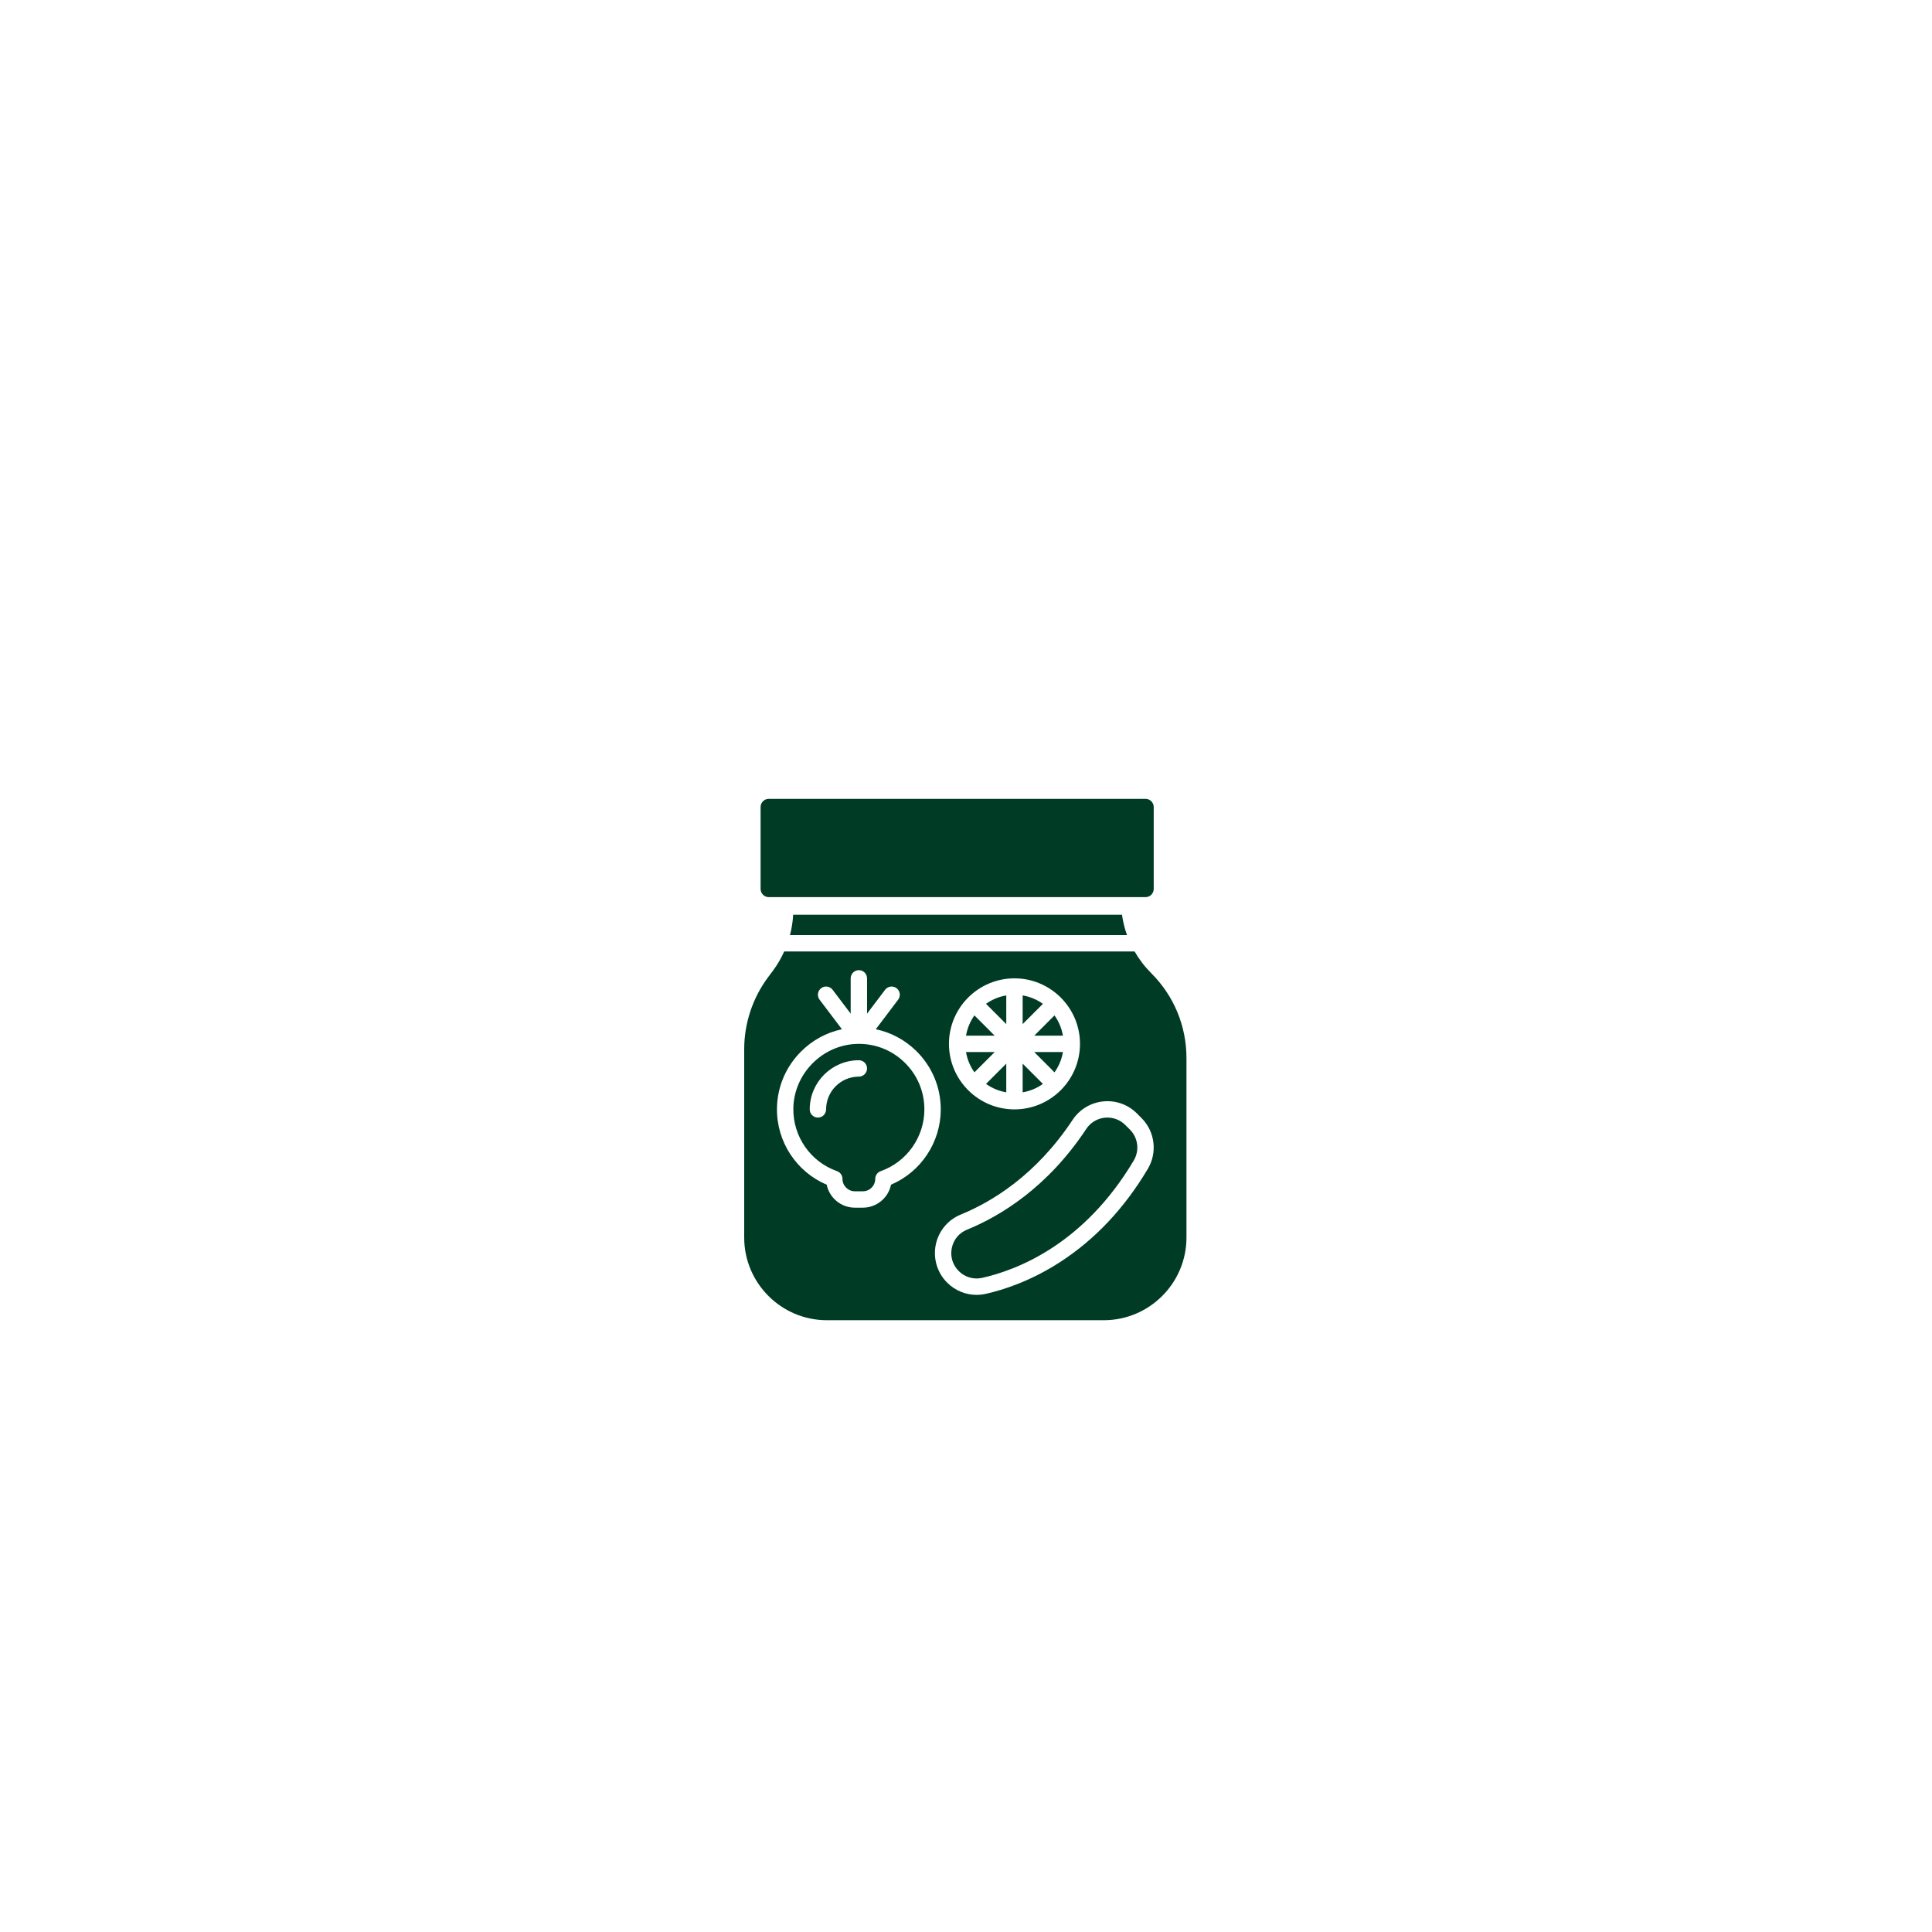 <svg width="136" height="136" viewBox="0 0 136 136" fill="none" xmlns="http://www.w3.org/2000/svg">
<g filter="url(#filter0_dd_151_48)">
<rect x="18.852" y="4" width="98.204" height="98.204" rx="49.102" fill="white"/>
<path fill-rule="evenodd" clip-rule="evenodd" d="M80.638 41.67H54.117C53.799 41.67 53.541 41.412 53.541 41.094V35.328C53.541 35.01 53.799 34.752 54.117 34.752L80.638 34.752C80.956 34.752 81.214 35.01 81.214 35.328V41.094C81.214 41.412 80.956 41.67 80.638 41.67Z" fill="#003B25"/>
<path fill-rule="evenodd" clip-rule="evenodd" d="M77.699 71.452H58.207C54.998 71.452 52.387 68.841 52.387 65.632V52.366C52.387 50.55 52.987 48.749 54.077 47.296L54.386 46.883C54.709 46.453 54.983 45.986 55.202 45.496H79.869C80.187 46.05 80.58 46.565 81.044 47.028C82.64 48.624 83.519 50.746 83.519 53.003V65.632C83.519 68.841 80.908 71.452 77.699 71.452ZM55.608 44.343C55.731 43.875 55.807 43.394 55.834 42.909H78.98C79.05 43.401 79.169 43.881 79.335 44.343L55.608 44.343ZM60.458 51.999H60.457H60.456H60.455H60.455C60.421 51.999 60.388 52 60.355 52.001H60.355L60.353 52.001H60.353L60.352 52.001L60.351 52.001L60.344 52.001L60.343 52.001C57.894 52.061 55.877 54.101 55.846 56.551C55.821 58.529 57.057 60.301 58.921 60.96C59.151 61.042 59.305 61.259 59.305 61.504C59.305 61.985 59.697 62.377 60.178 62.377L60.738 62.377C61.219 62.377 61.611 61.985 61.611 61.504C61.611 61.259 61.765 61.042 61.995 60.96C63.834 60.31 65.07 58.562 65.07 56.611C65.07 55.359 64.576 54.187 63.68 53.312C62.839 52.49 61.745 52.03 60.577 52.001H60.576L60.575 52.001L60.566 52.001L60.565 52.001C60.53 52 60.496 51.999 60.462 51.999H60.461H60.46H60.459H60.458ZM59.267 50.97L57.692 48.888C57.5 48.634 57.55 48.272 57.804 48.08C58.058 47.888 58.42 47.938 58.612 48.193L59.882 49.872V47.387C59.882 47.069 60.14 46.811 60.458 46.811C60.776 46.811 61.035 47.069 61.035 47.387V49.872L62.304 48.193C62.496 47.938 62.858 47.888 63.112 48.08C63.366 48.272 63.416 48.634 63.224 48.888L61.651 50.969C62.712 51.191 63.69 51.71 64.486 52.487C65.606 53.581 66.223 55.046 66.223 56.611C66.223 58.927 64.831 61.013 62.722 61.914C62.532 62.835 61.715 63.53 60.738 63.53H60.178C59.201 63.53 58.384 62.835 58.194 61.914C56.056 61.002 54.663 58.886 54.693 56.537C54.712 55.045 55.306 53.633 56.364 52.563C57.169 51.748 58.175 51.201 59.267 50.97ZM57.575 57.188C57.257 57.188 56.999 56.93 56.999 56.611C56.999 54.704 58.551 53.152 60.458 53.152C60.776 53.152 61.035 53.411 61.035 53.729C61.035 54.047 60.776 54.305 60.458 54.305C59.186 54.305 58.152 55.34 58.152 56.611C58.152 56.93 57.894 57.188 57.575 57.188ZM68.743 69.668C67.975 69.668 67.232 69.366 66.673 68.807C65.975 68.109 65.675 67.114 65.87 66.146C66.064 65.182 66.723 64.385 67.633 64.013C69.799 63.129 72.922 61.255 75.503 57.352C75.991 56.614 76.777 56.139 77.658 56.05C78.539 55.961 79.404 56.269 80.03 56.895L80.352 57.218C81.303 58.168 81.487 59.639 80.801 60.795C79.155 63.569 77.072 65.78 74.609 67.369C72.537 68.707 70.629 69.318 69.392 69.596C69.176 69.645 68.959 69.668 68.743 69.668ZM77.955 57.188C77.895 57.188 77.834 57.191 77.774 57.197C77.238 57.251 76.761 57.54 76.465 57.988C73.722 62.137 70.385 64.135 68.069 65.081C67.509 65.309 67.12 65.78 67 66.374C66.88 66.971 67.058 67.561 67.488 67.991C67.923 68.426 68.541 68.606 69.139 68.471C71.624 67.913 76.313 66.097 79.81 60.207C80.227 59.504 80.114 58.611 79.537 58.033L79.214 57.711C78.877 57.373 78.426 57.188 77.955 57.188ZM68.193 55.299C68.179 55.287 68.164 55.274 68.151 55.261C68.137 55.247 68.124 55.233 68.112 55.218C67.304 54.39 66.804 53.259 66.8 52.014L66.8 51.999L66.8 51.984C66.804 50.739 67.304 49.608 68.113 48.78C68.125 48.766 68.137 48.752 68.151 48.738C68.164 48.725 68.178 48.712 68.192 48.7C69.021 47.892 70.151 47.391 71.397 47.387L71.412 47.387L71.427 47.387C72.672 47.391 73.803 47.892 74.631 48.7C74.646 48.712 74.66 48.725 74.673 48.738C74.686 48.752 74.699 48.766 74.711 48.78C75.52 49.608 76.02 50.739 76.024 51.984C76.024 51.989 76.024 51.994 76.024 51.999L76.024 52.014C76.02 53.259 75.52 54.39 74.712 55.218C74.7 55.233 74.687 55.247 74.673 55.261C74.659 55.274 74.645 55.287 74.631 55.299C73.802 56.107 72.672 56.607 71.427 56.611L71.412 56.611L71.397 56.611C70.152 56.607 69.022 56.107 68.193 55.299ZM68.593 54.003L70.02 52.576H68.001C68.09 53.101 68.296 53.586 68.593 54.003ZM68.001 51.423H70.02L68.593 49.996C68.296 50.413 68.09 50.898 68.001 51.423ZM69.409 49.181L70.835 50.608V48.589C70.311 48.677 69.825 48.884 69.409 49.181ZM71.988 48.589V50.608L73.415 49.181C72.998 48.884 72.513 48.677 71.988 48.589ZM74.23 49.996L72.804 51.423H74.823C74.734 50.898 74.527 50.413 74.23 49.996ZM74.823 52.576H72.804L74.23 54.003C74.527 53.586 74.734 53.101 74.823 52.576ZM73.415 54.818L71.988 53.391V55.41C72.513 55.322 72.998 55.115 73.415 54.818ZM70.835 55.41V53.391L69.409 54.818C69.825 55.115 70.311 55.322 70.835 55.41Z" fill="#003B25"/>
</g>
<defs>
<filter id="filter0_dd_151_48" x="0.438" y="0.931" width="135.029" height="135.029" filterUnits="userSpaceOnUse" color-interpolation-filters="sRGB">
<feFlood flood-opacity="0" result="BackgroundImageFix"/>
<feColorMatrix in="SourceAlpha" type="matrix" values="0 0 0 0 0 0 0 0 0 0 0 0 0 0 0 0 0 0 127 0" result="hardAlpha"/>
<feMorphology radius="6.138" operator="erode" in="SourceAlpha" result="effect1_dropShadow_151_48"/>
<feOffset dy="6.138"/>
<feGaussianBlur stdDeviation="4.603"/>
<feComposite in2="hardAlpha" operator="out"/>
<feColorMatrix type="matrix" values="0 0 0 0 0 0 0 0 0 0 0 0 0 0 0 0 0 0 0.1 0"/>
<feBlend mode="normal" in2="BackgroundImageFix" result="effect1_dropShadow_151_48"/>
<feColorMatrix in="SourceAlpha" type="matrix" values="0 0 0 0 0 0 0 0 0 0 0 0 0 0 0 0 0 0 127 0" result="hardAlpha"/>
<feMorphology radius="4.603" operator="erode" in="SourceAlpha" result="effect2_dropShadow_151_48"/>
<feOffset dy="15.344"/>
<feGaussianBlur stdDeviation="11.508"/>
<feComposite in2="hardAlpha" operator="out"/>
<feColorMatrix type="matrix" values="0 0 0 0 0 0 0 0 0 0 0 0 0 0 0 0 0 0 0.1 0"/>
<feBlend mode="normal" in2="effect1_dropShadow_151_48" result="effect2_dropShadow_151_48"/>
<feBlend mode="normal" in="SourceGraphic" in2="effect2_dropShadow_151_48" result="shape"/>
</filter>
</defs>
</svg>

